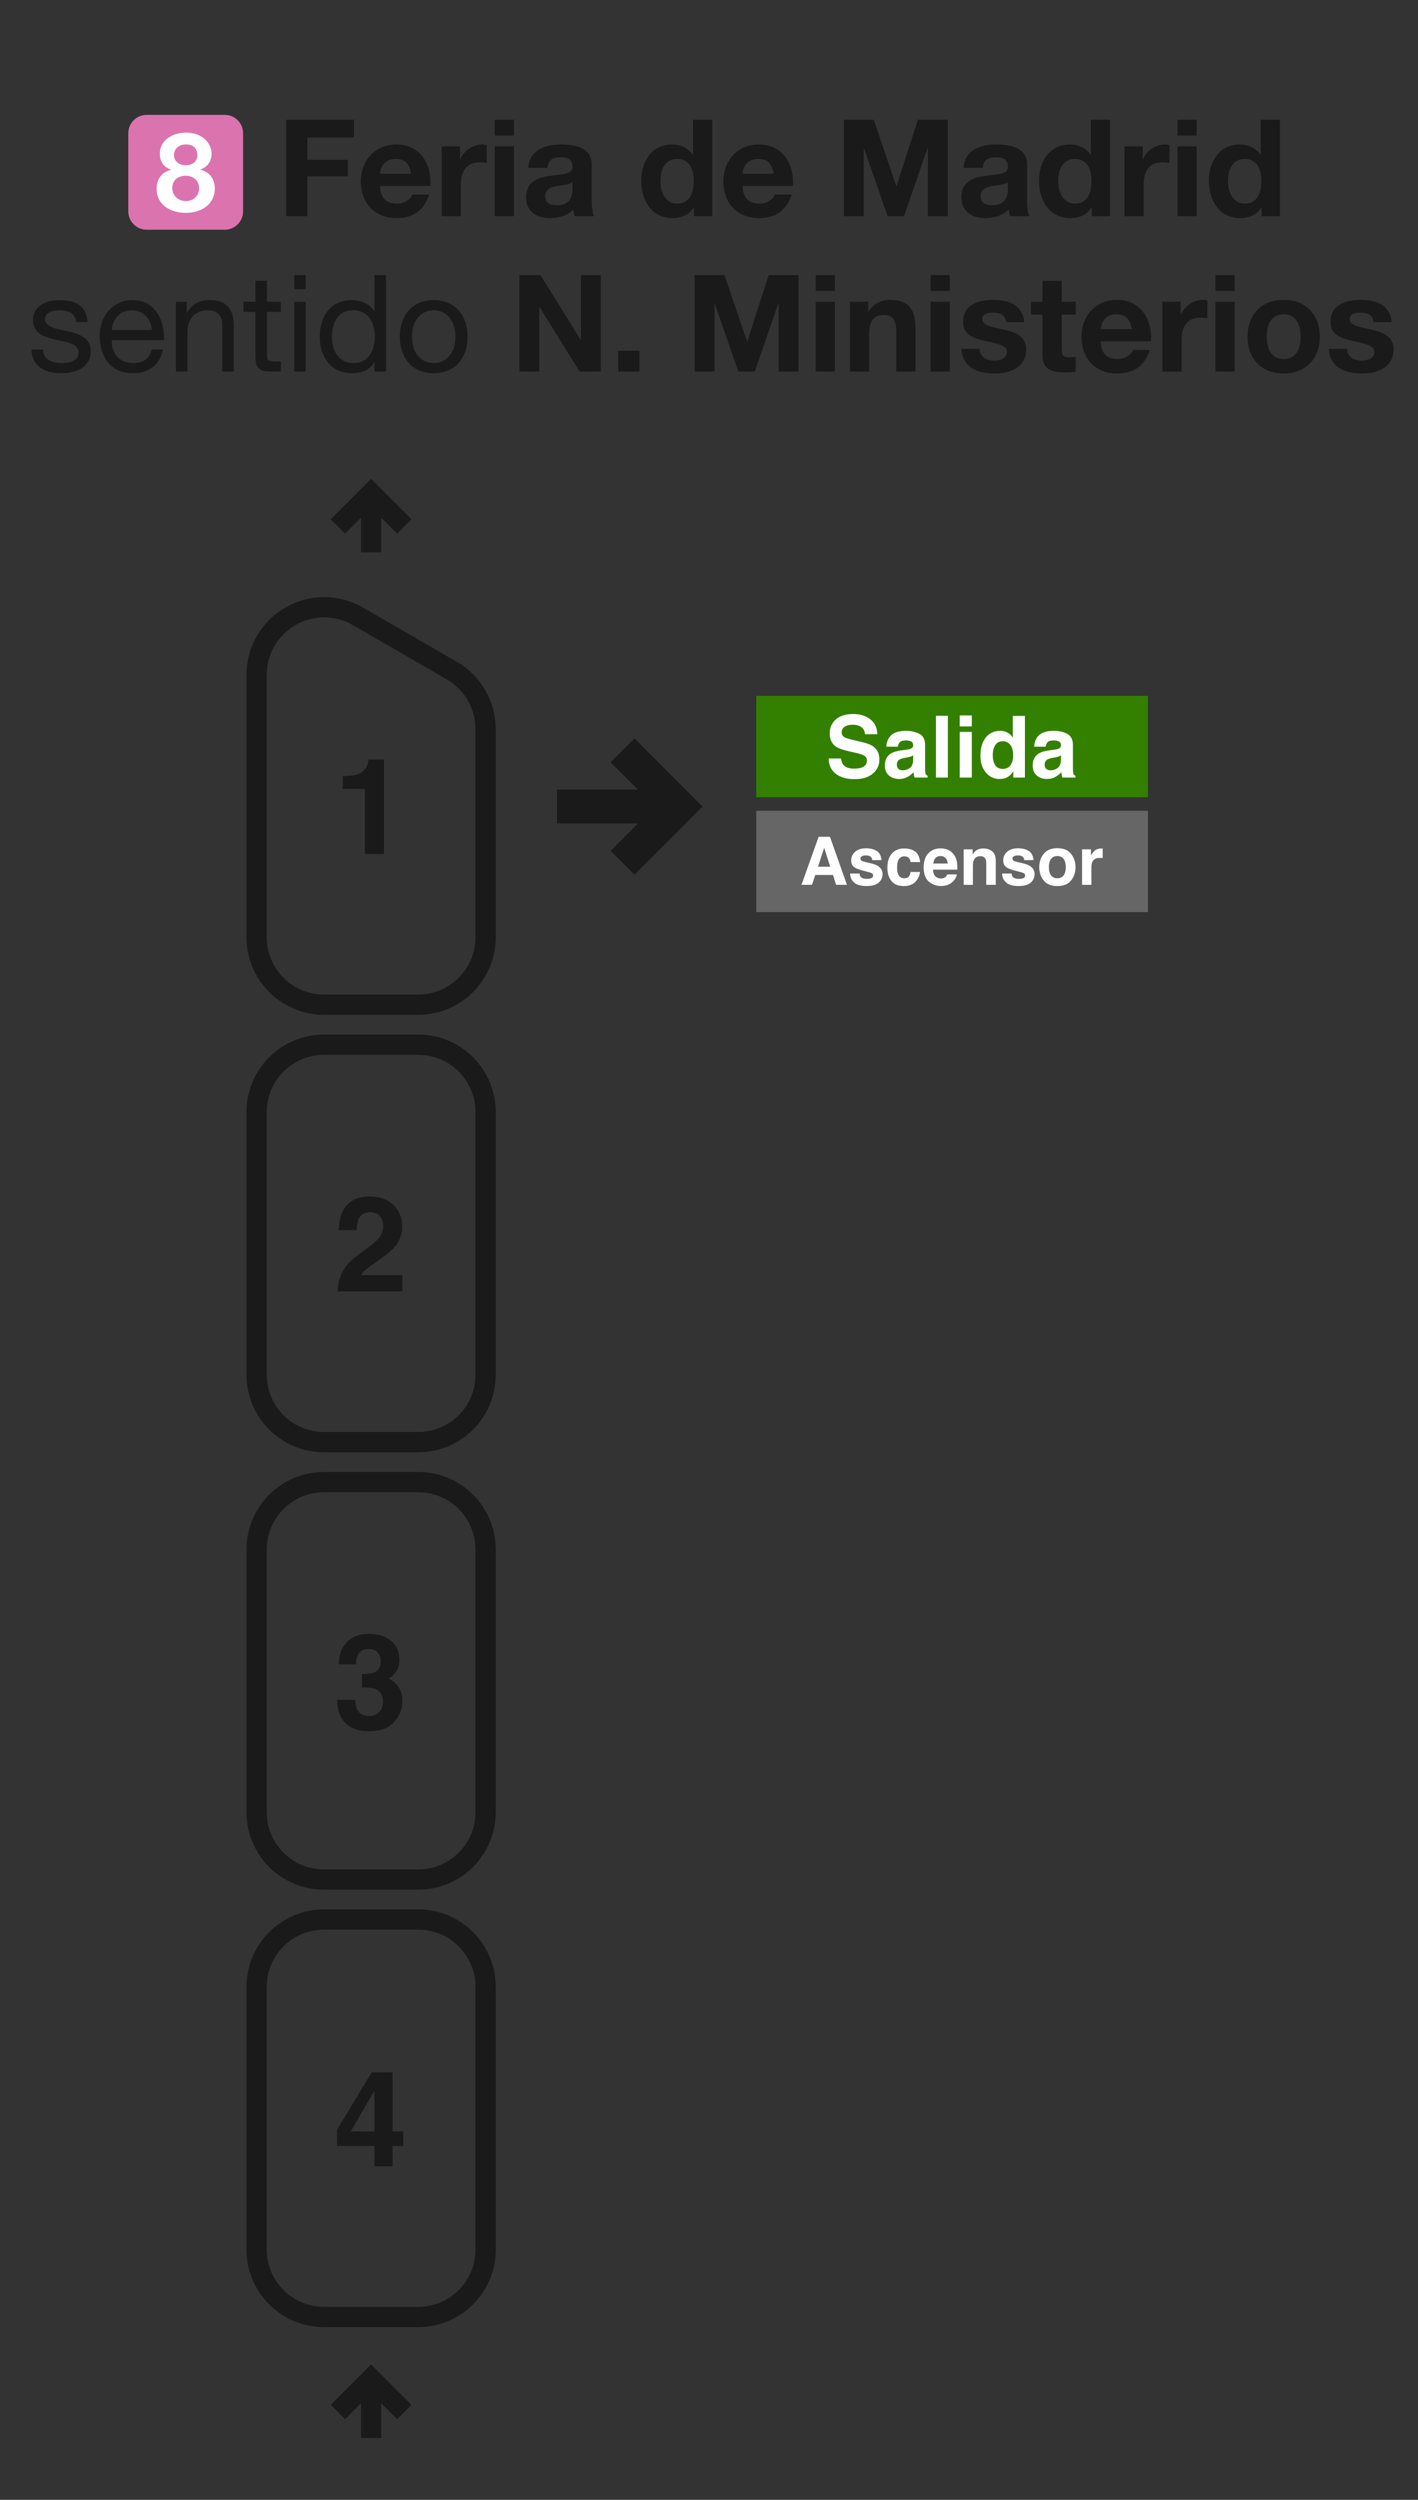 <svg width="210" height="370" viewBox="0 0 210 370" fill="none" xmlns="http://www.w3.org/2000/svg">
<rect x="0" y="0" width="210" height="370" fill="#333333" stroke="none"/>
<path d="M4.655 51.74C4.755 54.3 6.715 55.24 9.035 55.24C11.135 55.24 13.435 54.46 13.435 51.98C13.435 50 11.755 49.42 10.055 49.04C8.475 48.68 6.675 48.44 6.675 47.24C6.675 46.2 7.855 45.92 8.875 45.92C9.975 45.92 11.175 46.34 11.275 47.66H12.975C12.815 45.14 11.055 44.42 8.735 44.42C6.915 44.42 4.875 45.28 4.875 47.36C4.875 51.34 11.635 49.54 11.635 52.2C11.635 53.5 10.195 53.74 9.135 53.74C7.755 53.74 6.415 53.26 6.355 51.74H4.655ZM16.555 48.84C16.655 47.24 17.755 45.92 19.515 45.92C21.215 45.92 22.395 47.22 22.495 48.84H16.555ZM22.455 51.72C22.155 53.08 21.195 53.74 19.775 53.74C17.515 53.74 16.495 52.14 16.555 50.34H24.295C24.395 47.84 23.275 44.42 19.615 44.42C16.795 44.42 14.755 46.68 14.755 49.8C14.855 52.94 16.415 55.24 19.715 55.24C22.055 55.24 23.675 54.02 24.135 51.72H22.455ZM26.057 55H27.757V49.16C27.757 47.3 28.757 45.92 30.817 45.92C32.117 45.92 32.917 46.72 32.917 48V55H34.617V48.2C34.617 45.98 33.777 44.42 31.057 44.42C29.557 44.42 28.417 45.02 27.697 46.3H27.657V44.66H26.057V55ZM39.531 41.56H37.831V44.66H36.071V46.16H37.831V52.74C37.831 54.64 38.531 55 40.291 55H41.591V53.5H40.811C39.751 53.5 39.531 53.38 39.531 52.58V46.16H41.591V44.66H39.531V41.56ZM45.279 40.72H43.579V42.8H45.279V40.72ZM43.579 55H45.279V44.66H43.579V55ZM49.153 49.92C49.153 47.9 49.933 45.92 52.253 45.92C54.593 45.92 55.513 47.82 55.513 49.84C55.513 51.76 54.653 53.74 52.353 53.74C50.153 53.74 49.153 51.86 49.153 49.92ZM57.153 40.72H55.453V46.04H55.413C54.673 44.82 53.113 44.42 52.073 44.42C48.913 44.42 47.353 46.88 47.353 49.8C47.353 52.72 48.933 55.24 52.113 55.24C53.553 55.24 54.853 54.74 55.413 53.6H55.453V55H57.153V40.72ZM61.008 49.84C61.008 47.34 62.448 45.92 64.228 45.92C66.008 45.92 67.448 47.34 67.448 49.84C67.448 52.34 66.008 53.74 64.228 53.74C62.448 53.74 61.008 52.34 61.008 49.84ZM59.208 49.84C59.208 52.86 60.948 55.24 64.228 55.24C67.508 55.24 69.248 52.86 69.248 49.84C69.248 46.8 67.508 44.42 64.228 44.42C60.948 44.42 59.208 46.8 59.208 49.84ZM76.919 55H79.859V45.44H79.899L85.839 55H88.979V40.72H86.039V50.3H85.999L80.039 40.72H76.919V55ZM91.563 55H94.703V51.92H91.563V55ZM102.876 55H105.816V44.98H105.856L109.356 55H111.776L115.276 44.88H115.316V55H118.256V40.72H113.836L110.676 50.54H110.636L107.296 40.72H102.876V55ZM123.641 40.72H120.801V43.06H123.641V40.72ZM120.801 55H123.641V44.66H120.801V55ZM125.877 55H128.717V49.58C128.717 47.48 129.377 46.62 130.917 46.62C132.257 46.62 132.737 47.46 132.737 49.16V55H135.577V48.64C135.577 46.08 134.817 44.38 131.797 44.38C130.597 44.38 129.357 44.92 128.637 46.1H128.577V44.66H125.877V55ZM140.652 40.72H137.812V43.06H140.652V40.72ZM137.812 55H140.652V44.66H137.812V55ZM142.389 51.64C142.489 54.38 144.849 55.28 147.249 55.28C149.589 55.28 151.969 54.4 151.969 51.68C151.969 49.76 150.349 49.16 148.689 48.78C147.089 48.4 145.469 48.26 145.469 47.24C145.469 46.38 146.409 46.28 147.049 46.28C148.069 46.28 148.909 46.58 148.989 47.68H151.689C151.469 45.14 149.369 44.38 147.129 44.38C144.909 44.38 142.629 45.06 142.629 47.7C142.629 49.54 144.249 50.08 145.909 50.46C147.929 50.88 149.129 51.2 149.129 52.06C149.129 53.06 148.069 53.38 147.269 53.38C146.169 53.38 145.089 52.86 145.089 51.64H142.389ZM157.231 41.56H154.391V44.66H152.671V46.56H154.391V52.66C154.391 54.74 155.891 55.12 157.651 55.12C158.211 55.12 158.831 55.1 159.311 55.02V52.8C159.051 52.86 158.751 52.88 158.431 52.88C157.471 52.88 157.231 52.64 157.231 51.68V46.56H159.311V44.66H157.231V41.56ZM163.002 48.72C163.062 47.92 163.522 46.52 165.362 46.52C166.742 46.52 167.362 47.28 167.622 48.72H163.002ZM170.462 50.52C170.682 47.34 168.962 44.38 165.442 44.38C162.302 44.38 160.162 46.74 160.162 49.84C160.162 53.04 162.182 55.28 165.442 55.28C167.782 55.28 169.482 54.26 170.282 51.8H167.782C167.602 52.44 166.682 53.14 165.542 53.14C163.942 53.14 163.082 52.34 163.002 50.52H170.462ZM172.146 55H174.986V50.34C174.986 48.5 175.686 47.02 177.786 47.02C178.126 47.02 178.546 47.06 178.806 47.12V44.48C178.606 44.42 178.406 44.38 178.186 44.38C176.766 44.38 175.426 45.28 174.886 46.58H174.846V44.66H172.146V55ZM182.84 40.72H180V43.06H182.84V40.72ZM180 55H182.84V44.66H180V55ZM187.596 49.84C187.596 48.18 188.176 46.52 190.096 46.52C192.036 46.52 192.616 48.18 192.616 49.84C192.616 51.5 192.036 53.14 190.096 53.14C188.176 53.14 187.596 51.5 187.596 49.84ZM184.756 49.84C184.756 53.12 186.856 55.28 190.096 55.28C193.356 55.28 195.456 53.12 195.456 49.84C195.456 46.54 193.356 44.38 190.096 44.38C186.856 44.38 184.756 46.54 184.756 49.84ZM196.803 51.64C196.903 54.38 199.263 55.28 201.663 55.28C204.003 55.28 206.383 54.4 206.383 51.68C206.383 49.76 204.763 49.16 203.103 48.78C201.503 48.4 199.883 48.26 199.883 47.24C199.883 46.38 200.823 46.28 201.463 46.28C202.483 46.28 203.323 46.58 203.403 47.68H206.103C205.883 45.14 203.783 44.38 201.543 44.38C199.323 44.38 197.043 45.06 197.043 47.7C197.043 49.54 198.663 50.08 200.323 50.46C202.343 50.88 203.543 51.2 203.543 52.06C203.543 53.06 202.483 53.38 201.683 53.38C200.583 53.38 199.503 52.86 199.503 51.64H196.803Z" fill="#1A1A1A"/>
<path d="M42.38 32H45.52V26.1H51.5V23.66H45.52V20.36H52.42V17.72H42.38V32ZM56.276 25.72C56.336 24.92 56.795 23.52 58.636 23.52C60.016 23.52 60.636 24.28 60.895 25.72H56.276ZM63.736 27.52C63.956 24.34 62.236 21.38 58.715 21.38C55.575 21.38 53.435 23.74 53.435 26.84C53.435 30.04 55.456 32.28 58.715 32.28C61.056 32.28 62.755 31.26 63.556 28.8H61.056C60.876 29.44 59.956 30.14 58.816 30.14C57.215 30.14 56.355 29.34 56.276 27.52H63.736ZM65.42 32H68.26V27.34C68.26 25.5 68.96 24.02 71.06 24.02C71.4 24.02 71.82 24.06 72.08 24.12V21.48C71.88 21.42 71.68 21.38 71.46 21.38C70.04 21.38 68.7 22.28 68.16 23.58H68.12V21.66H65.42V32ZM76.113 17.72H73.273V20.06H76.113V17.72ZM73.273 32H76.113V21.66H73.273V32ZM81.07 24.84C81.169 23.72 81.85 23.28 82.95 23.28C83.95 23.28 84.79 23.48 84.79 24.68C84.909 27 77.95 24.48 77.909 29.18C77.909 31.3 79.45 32.28 81.43 32.28C82.71 32.28 84.01 31.94 84.909 31C84.93 31.34 85.01 31.68 85.109 32H87.99C87.73 31.58 87.629 30.64 87.629 29.7V24.32C87.629 21.84 85.15 21.38 83.09 21.38C80.769 21.38 78.389 22.2 78.23 24.84H81.07ZM84.79 28C84.79 28.64 84.71 30.38 82.49 30.38C81.57 30.38 80.749 30.1 80.749 29.06C80.749 28.02 81.549 27.7 82.43 27.54C83.309 27.38 84.309 27.36 84.79 26.94V28ZM102.74 26.8C102.74 28.5 102.16 30.14 100.3 30.14C98.54 30.14 97.8 28.44 97.8 26.82C97.8 25.14 98.44 23.52 100.3 23.52C102.14 23.52 102.74 25.12 102.74 26.8ZM102.78 32H105.48V17.72H102.64V22.92H102.6C101.96 21.9 100.76 21.38 99.54 21.38C96.5 21.38 94.96 23.96 94.96 26.74C94.96 29.62 96.48 32.28 99.6 32.28C100.94 32.28 102.08 31.8 102.74 30.68H102.78V32ZM109.967 25.72C110.027 24.92 110.487 23.52 112.327 23.52C113.707 23.52 114.327 24.28 114.587 25.72H109.967ZM117.427 27.52C117.647 24.34 115.927 21.38 112.407 21.38C109.267 21.38 107.127 23.74 107.127 26.84C107.127 30.04 109.147 32.28 112.407 32.28C114.747 32.28 116.447 31.26 117.247 28.8H114.747C114.567 29.44 113.647 30.14 112.507 30.14C110.907 30.14 110.047 29.34 109.967 27.52H117.427ZM124.978 32H127.918V21.98H127.958L131.458 32H133.878L137.378 21.88H137.418V32H140.358V17.72H135.938L132.778 27.54H132.738L129.398 17.72H124.978V32ZM145.542 24.84C145.642 23.72 146.322 23.28 147.422 23.28C148.422 23.28 149.262 23.48 149.262 24.68C149.382 27 142.422 24.48 142.382 29.18C142.382 31.3 143.922 32.28 145.902 32.28C147.182 32.28 148.482 31.94 149.382 31C149.402 31.34 149.482 31.68 149.582 32H152.462C152.202 31.58 152.102 30.64 152.102 29.7V24.32C152.102 21.84 149.622 21.38 147.562 21.38C145.242 21.38 142.862 22.2 142.702 24.84H145.542ZM149.262 28C149.262 28.64 149.182 30.38 146.962 30.38C146.042 30.38 145.222 30.1 145.222 29.06C145.222 28.02 146.022 27.7 146.902 27.54C147.782 27.38 148.782 27.36 149.262 26.94V28ZM161.647 26.8C161.647 28.5 161.067 30.14 159.207 30.14C157.447 30.14 156.707 28.44 156.707 26.82C156.707 25.14 157.347 23.52 159.207 23.52C161.047 23.52 161.647 25.12 161.647 26.8ZM161.687 32H164.387V17.72H161.547V22.92H161.507C160.867 21.9 159.667 21.38 158.447 21.38C155.407 21.38 153.867 23.96 153.867 26.74C153.867 29.62 155.387 32.28 158.507 32.28C159.847 32.28 160.987 31.8 161.647 30.68H161.687V32ZM166.533 32H169.373V27.34C169.373 25.5 170.073 24.02 172.173 24.02C172.513 24.02 172.933 24.06 173.193 24.12V21.48C172.993 21.42 172.793 21.38 172.573 21.38C171.153 21.38 169.813 22.28 169.273 23.58H169.233V21.66H166.533V32ZM177.227 17.72H174.387V20.06H177.227V17.72ZM174.387 32H177.227V21.66H174.387V32ZM186.803 26.8C186.803 28.5 186.223 30.14 184.363 30.14C182.603 30.14 181.863 28.44 181.863 26.82C181.863 25.14 182.503 23.52 184.363 23.52C186.203 23.52 186.803 25.12 186.803 26.8ZM186.843 32H189.543V17.72H186.703V22.92H186.663C186.023 21.9 184.823 21.38 183.603 21.38C180.563 21.38 179.023 23.96 179.023 26.74C179.023 29.62 180.543 32.28 183.663 32.28C185.003 32.28 186.143 31.8 186.803 30.68H186.843V32Z" fill="#1A1A1A"/>
<path d="M19 19.72C19 18.218 20.218 17 21.72 17H33.28C34.782 17 36 18.218 36 19.72V31.28C36 32.782 34.782 34 33.28 34H21.72C20.218 34 19 32.782 19 31.28V19.72Z" fill="#DB74AE"/>
<path d="M25.773 22.957C25.773 21.929 26.589 21.374 27.519 21.374C28.955 21.374 29.233 22.369 29.233 22.957C29.233 23.936 28.482 24.458 27.519 24.458C26.589 24.458 25.773 23.936 25.773 22.957ZM23.668 22.745C23.668 23.871 24.239 24.785 25.349 25.095V25.127C23.994 25.454 23.194 26.482 23.194 27.934C23.194 30.399 25.332 31.509 27.535 31.509C29.673 31.509 31.811 30.334 31.811 27.918C31.811 26.482 31.044 25.438 29.673 25.127V25.095C30.767 24.719 31.338 23.822 31.338 22.696C31.338 21.586 30.359 19.628 27.519 19.628C25.659 19.628 23.668 20.688 23.668 22.745ZM25.512 27.82C25.512 26.645 26.409 26.009 27.535 26.009C28.613 26.009 29.494 26.743 29.494 27.837C29.494 28.979 28.645 29.762 27.535 29.762C26.426 29.762 25.512 28.995 25.512 27.82Z" fill="white"/>
<path fill-rule="evenodd" clip-rule="evenodd" d="M71.92 332.931V294.106C71.92 288.566 67.46 284.106 61.92 284.106H48C42.46 284.106 38 288.566 38 294.106V332.931C38 338.471 42.46 342.931 48 342.931H61.92C67.46 342.931 71.92 338.471 71.92 332.931Z" stroke="#1A1A1A" stroke-width="3"/>
<path fill-rule="evenodd" clip-rule="evenodd" d="M71.92 268.19V229.365C71.92 223.825 67.46 219.365 61.92 219.365H48C42.46 219.365 38 223.825 38 229.365V268.19C38 273.73 42.46 278.19 48 278.19H61.92C67.46 278.19 71.92 273.73 71.92 268.19Z" stroke="#1A1A1A" stroke-width="3"/>
<path fill-rule="evenodd" clip-rule="evenodd" d="M71.92 203.449V164.623C71.92 159.083 67.46 154.623 61.92 154.623H48C42.46 154.623 38 159.083 38 164.623V203.449C38 208.989 42.46 213.449 48 213.449H61.92C67.46 213.449 71.92 208.989 71.92 203.449Z" stroke="#1A1A1A" stroke-width="3"/>
<path d="M38 138.708V99.881M71.92 138.707V107.918M48 148.708H61.92M61.92 148.707C64.572 148.707 67.116 147.654 68.991 145.778C70.867 143.903 71.92 141.359 71.92 138.707M48 148.708C45.348 148.708 42.804 147.655 40.929 145.779C39.054 143.904 38 141.36 38 138.708M53 91.221L66.92 99.258M66.92 99.258C68.44 100.135 69.703 101.398 70.58 102.918C71.458 104.438 71.92 106.163 71.92 107.918M53 91.221C51.48 90.343 49.755 89.881 48 89.881C46.245 89.881 44.52 90.343 43 91.221C41.48 92.099 40.217 93.361 39.34 94.881C38.462 96.401 38 98.126 38 99.881" stroke="#1A1A1A" stroke-width="3" stroke-linejoin="round"/>
<path d="M59.878 356.997L54.96 352.079L50.042 356.997M54.96 360.837V352.079" stroke="#1A1A1A" stroke-width="3"/>
<path d="M59.878 77.918L54.96 73L50.042 77.918M54.96 81.759V73" stroke="#1A1A1A" stroke-width="3"/>
<path d="M50.759 116.758V114.887C51.627 114.848 52.235 114.79 52.582 114.713C53.135 114.591 53.586 114.346 53.933 113.98C54.171 113.729 54.351 113.395 54.473 112.977C54.544 112.726 54.579 112.539 54.579 112.417H56.865V126.404H54.048V116.758H50.759Z" fill="#1A1A1A"/>
<path d="M50.007 191.146C50.032 190.143 50.248 189.226 50.653 188.397C51.045 187.464 51.971 186.477 53.431 185.435C54.698 184.528 55.518 183.879 55.891 183.487C56.463 182.876 56.749 182.207 56.749 181.48C56.749 180.888 56.586 180.397 56.258 180.004C55.929 179.612 55.46 179.416 54.849 179.416C54.013 179.416 53.444 179.728 53.142 180.352C52.968 180.712 52.865 181.284 52.833 182.069H50.161C50.206 180.879 50.422 179.917 50.807 179.184C51.541 177.789 52.843 177.091 54.714 177.091C56.193 177.091 57.37 177.503 58.245 178.326C59.119 179.143 59.556 180.226 59.556 181.577C59.556 182.612 59.248 183.532 58.63 184.335C58.225 184.869 57.56 185.464 56.634 186.12L55.534 186.901C54.846 187.39 54.373 187.744 54.116 187.962C53.865 188.181 53.653 188.435 53.479 188.724H59.586V191.146H50.007Z" fill="#1A1A1A"/>
<path d="M52.611 251.594C52.611 252.154 52.701 252.617 52.881 252.983C53.216 253.659 53.823 253.996 54.704 253.996C55.245 253.996 55.714 253.813 56.113 253.446C56.518 253.073 56.721 252.54 56.721 251.845C56.721 250.926 56.347 250.311 55.602 250.003C55.177 249.829 54.508 249.742 53.595 249.742V247.774C54.489 247.762 55.113 247.675 55.467 247.514C56.077 247.244 56.383 246.697 56.383 245.874C56.383 245.34 56.225 244.906 55.91 244.572C55.602 244.237 55.164 244.07 54.598 244.07C53.949 244.07 53.47 244.276 53.161 244.688C52.859 245.099 52.714 245.649 52.727 246.337H50.161C50.187 245.643 50.306 244.983 50.518 244.36C50.743 243.813 51.097 243.308 51.579 242.845C51.939 242.517 52.367 242.266 52.862 242.093C53.357 241.919 53.965 241.832 54.685 241.832C56.023 241.832 57.1 242.18 57.917 242.874C58.74 243.562 59.151 244.488 59.151 245.652C59.151 246.475 58.907 247.17 58.418 247.736C58.11 248.089 57.788 248.331 57.454 248.459C57.704 248.459 58.065 248.675 58.534 249.106C59.235 249.755 59.585 250.643 59.585 251.768C59.585 252.951 59.174 253.993 58.351 254.893C57.534 255.787 56.322 256.234 54.714 256.234C52.733 256.234 51.357 255.588 50.586 254.295C50.18 253.607 49.955 252.707 49.91 251.594H52.611Z" fill="#1A1A1A"/>
<path d="M59.721 317.619H58.139V320.628H55.447V317.619H49.91V315.217L55.052 306.728H58.139V315.468H59.721V317.619ZM55.447 315.468V309.429L51.946 315.468H55.447Z" fill="#1A1A1A"/>
<path d="M83 117.38H95.689L91.137 112.828L93.967 110L103.346 119.379L93.967 128.758L91.137 125.93L95.689 121.379H83V117.38Z" fill="#1A1A1A" stroke="#1A1A1A"/>
<path fill-rule="evenodd" clip-rule="evenodd" d="M112 120H170V135H112V120Z" fill="#666666"/>
<path d="M121.143 128.277H122.947L122.06 125.479L121.143 128.277ZM121.235 123.854H122.913L125.431 130.963H123.82L123.362 129.502H120.743L120.251 130.963H118.698L121.235 123.854Z" fill="white"/>
<path d="M127.293 129.285C127.322 129.529 127.384 129.703 127.481 129.805C127.651 129.989 127.966 130.08 128.426 130.08C128.696 130.08 128.91 130.04 129.068 129.96C129.228 129.879 129.309 129.759 129.309 129.598C129.309 129.444 129.244 129.326 129.116 129.246C128.987 129.166 128.51 129.027 127.683 128.831C127.089 128.683 126.669 128.498 126.425 128.277C126.18 128.058 126.058 127.743 126.058 127.331C126.058 126.846 126.248 126.429 126.627 126.082C127.01 125.732 127.547 125.556 128.238 125.556C128.894 125.556 129.428 125.688 129.839 125.952C130.254 126.212 130.492 126.664 130.553 127.307H129.179C129.159 127.13 129.109 126.99 129.029 126.887C128.878 126.701 128.621 126.608 128.257 126.608C127.958 126.608 127.744 126.654 127.616 126.748C127.49 126.841 127.428 126.95 127.428 127.076C127.428 127.233 127.495 127.347 127.63 127.418C127.765 127.492 128.243 127.619 129.063 127.799C129.609 127.928 130.019 128.122 130.293 128.383C130.563 128.646 130.698 128.976 130.698 129.371C130.698 129.892 130.503 130.318 130.114 130.65C129.728 130.977 129.13 131.141 128.32 131.141C127.494 131.141 126.883 130.968 126.487 130.621C126.095 130.27 125.899 129.825 125.899 129.285H127.293Z" fill="white"/>
<path d="M134.855 127.592C134.83 127.395 134.764 127.219 134.658 127.061C134.503 126.849 134.264 126.743 133.939 126.743C133.476 126.743 133.159 126.973 132.989 127.432C132.899 127.677 132.854 128.002 132.854 128.407C132.854 128.793 132.899 129.103 132.989 129.338C133.153 129.775 133.461 129.994 133.915 129.994C134.236 129.994 134.465 129.907 134.6 129.733C134.735 129.559 134.817 129.334 134.846 129.058H136.249C136.217 129.476 136.066 129.871 135.796 130.244C135.365 130.846 134.727 131.146 133.881 131.146C133.035 131.146 132.413 130.895 132.015 130.394C131.616 129.892 131.416 129.241 131.416 128.441C131.416 127.537 131.637 126.834 132.077 126.333C132.518 125.831 133.125 125.58 133.9 125.58C134.56 125.58 135.098 125.728 135.516 126.024C135.937 126.32 136.187 126.842 136.264 127.592H134.855Z" fill="white"/>
<path d="M139.283 126.699C138.965 126.699 138.717 126.799 138.54 126.998C138.367 127.198 138.257 127.468 138.212 127.809H140.349C140.326 127.445 140.215 127.17 140.016 126.984C139.82 126.794 139.576 126.699 139.283 126.699ZM139.283 125.566C139.72 125.566 140.114 125.648 140.465 125.812C140.815 125.976 141.105 126.235 141.333 126.588C141.539 126.9 141.672 127.262 141.733 127.674C141.768 127.915 141.783 128.262 141.777 128.715H138.178C138.198 129.243 138.363 129.613 138.675 129.825C138.865 129.957 139.093 130.023 139.36 130.023C139.643 130.023 139.873 129.942 140.05 129.781C140.146 129.695 140.232 129.574 140.305 129.42H141.709C141.674 129.732 141.511 130.048 141.222 130.37C140.772 130.881 140.142 131.137 139.331 131.137C138.662 131.137 138.072 130.921 137.561 130.49C137.05 130.059 136.794 129.359 136.794 128.387C136.794 127.477 137.024 126.78 137.484 126.294C137.947 125.809 138.547 125.566 139.283 125.566H139.283Z" fill="white"/>
<path d="M145.616 125.58C146.159 125.58 146.603 125.723 146.947 126.01C147.294 126.293 147.468 126.764 147.468 127.423V130.963H146.06V127.765C146.06 127.489 146.023 127.277 145.949 127.129C145.814 126.859 145.556 126.723 145.177 126.723C144.711 126.723 144.391 126.921 144.217 127.317C144.127 127.526 144.082 127.793 144.082 128.117V130.963H142.712V125.715H144.039V126.482C144.215 126.212 144.383 126.018 144.54 125.899C144.823 125.686 145.182 125.58 145.616 125.58V125.58Z" fill="white"/>
<path d="M149.807 129.285C149.836 129.529 149.899 129.703 149.995 129.805C150.166 129.989 150.481 130.08 150.941 130.08C151.211 130.08 151.424 130.04 151.582 129.96C151.743 129.879 151.823 129.759 151.823 129.598C151.823 129.444 151.759 129.326 151.63 129.246C151.502 129.166 151.024 129.027 150.198 128.831C149.603 128.683 149.183 128.498 148.939 128.277C148.695 128.058 148.572 127.743 148.572 127.331C148.572 126.846 148.762 126.429 149.141 126.082C149.524 125.732 150.061 125.556 150.752 125.556C151.408 125.556 151.942 125.688 152.354 125.952C152.768 126.212 153.006 126.664 153.068 127.307H151.693C151.674 127.13 151.624 126.99 151.543 126.887C151.392 126.701 151.135 126.608 150.772 126.608C150.473 126.608 150.259 126.654 150.13 126.748C150.005 126.841 149.942 126.95 149.942 127.076C149.942 127.233 150.01 127.347 150.145 127.418C150.28 127.492 150.757 127.619 151.577 127.799C152.124 127.928 152.534 128.122 152.807 128.383C153.077 128.646 153.212 128.976 153.212 129.371C153.212 129.892 153.018 130.318 152.629 130.65C152.243 130.977 151.645 131.141 150.834 131.141C150.008 131.141 149.397 130.968 149.002 130.621C148.609 130.27 148.413 129.825 148.413 129.285H149.807Z" fill="white"/>
<path d="M156.588 129.994C156.99 129.994 157.299 129.85 157.514 129.564C157.73 129.278 157.838 128.871 157.838 128.344C157.838 127.817 157.73 127.412 157.514 127.129C157.299 126.842 156.99 126.699 156.588 126.699C156.186 126.699 155.876 126.842 155.658 127.129C155.442 127.412 155.334 127.817 155.334 128.344C155.334 128.871 155.442 129.278 155.658 129.564C155.876 129.85 156.186 129.994 156.588 129.994ZM159.28 128.344C159.28 129.116 159.058 129.777 158.614 130.326C158.17 130.873 157.497 131.146 156.593 131.146C155.69 131.146 155.016 130.873 154.572 130.326C154.129 129.777 153.907 129.116 153.907 128.344C153.907 127.585 154.129 126.928 154.572 126.371C155.016 125.815 155.69 125.537 156.593 125.537C157.497 125.537 158.17 125.815 158.614 126.371C159.058 126.928 159.28 127.585 159.28 128.344Z" fill="white"/>
<path d="M163.119 125.58C163.145 125.58 163.166 125.582 163.182 125.585C163.201 125.585 163.241 125.587 163.302 125.59V126.999C163.215 126.989 163.138 126.983 163.071 126.979C163.003 126.976 162.949 126.974 162.907 126.974C162.354 126.974 161.982 127.154 161.793 127.515C161.686 127.717 161.633 128.029 161.633 128.45V130.963H160.249V125.706H161.561V126.622C161.773 126.272 161.958 126.032 162.116 125.904C162.373 125.688 162.707 125.581 163.119 125.581V125.58Z" fill="white"/>
<path fill-rule="evenodd" clip-rule="evenodd" d="M112 103H170V118H112V103Z" fill="#338000"/>
<path d="M124.554 112.264C124.612 112.682 124.726 112.994 124.895 113.201C125.205 113.577 125.737 113.765 126.49 113.765C126.941 113.765 127.307 113.715 127.588 113.616C128.122 113.426 128.389 113.072 128.389 112.556C128.389 112.254 128.256 112.02 127.991 111.855C127.727 111.694 127.311 111.551 126.744 111.427L125.776 111.21C124.825 110.995 124.167 110.761 123.803 110.509C123.187 110.088 122.879 109.428 122.879 108.531C122.879 107.713 123.176 107.033 123.772 106.491C124.368 105.949 125.243 105.679 126.397 105.679C127.361 105.679 128.182 105.935 128.86 106.448C129.543 106.956 129.9 107.696 129.934 108.668H128.097C128.064 108.118 127.824 107.727 127.377 107.496C127.079 107.343 126.709 107.266 126.266 107.266C125.774 107.266 125.381 107.365 125.088 107.564C124.794 107.762 124.647 108.039 124.647 108.395C124.647 108.721 124.792 108.965 125.081 109.126C125.267 109.234 125.665 109.36 126.273 109.505L127.849 109.883C128.54 110.048 129.061 110.27 129.412 110.547C129.958 110.976 130.231 111.599 130.231 112.413C130.231 113.248 129.911 113.943 129.27 114.497C128.633 115.046 127.731 115.321 126.564 115.321C125.373 115.321 124.436 115.051 123.753 114.509C123.071 113.963 122.73 113.215 122.73 112.264H124.554Z" fill="white"/>
<path d="M135.232 111.799C135.121 111.869 135.007 111.927 134.891 111.973C134.78 112.014 134.624 112.053 134.426 112.091L134.029 112.165C133.656 112.231 133.39 112.312 133.228 112.407C132.955 112.568 132.819 112.818 132.819 113.157C132.819 113.459 132.902 113.678 133.067 113.815C133.237 113.947 133.441 114.013 133.681 114.013C134.062 114.013 134.411 113.901 134.73 113.678C135.053 113.455 135.22 113.048 135.232 112.456V111.799ZM134.159 110.974C134.486 110.933 134.72 110.881 134.86 110.819C135.113 110.712 135.239 110.544 135.239 110.317C135.239 110.04 135.141 109.85 134.947 109.747C134.757 109.639 134.475 109.585 134.103 109.585C133.685 109.585 133.39 109.689 133.216 109.895C133.092 110.048 133.009 110.255 132.968 110.516H131.261C131.299 109.924 131.464 109.439 131.758 109.058C132.225 108.463 133.028 108.165 134.165 108.165C134.906 108.165 135.563 108.312 136.138 108.606C136.713 108.899 137.001 109.453 137.001 110.267V113.368C137.001 113.583 137.005 113.843 137.013 114.149C137.026 114.381 137.061 114.538 137.119 114.621C137.177 114.703 137.264 114.772 137.379 114.825V115.086H135.456C135.402 114.949 135.365 114.821 135.344 114.701C135.324 114.581 135.307 114.445 135.295 114.292C135.05 114.557 134.769 114.782 134.451 114.968C134.07 115.187 133.64 115.297 133.16 115.297C132.548 115.297 132.041 115.123 131.64 114.776C131.243 114.424 131.044 113.928 131.044 113.287C131.044 112.456 131.365 111.855 132.006 111.483C132.358 111.28 132.875 111.136 133.557 111.049L134.159 110.974Z" fill="white"/>
<path d="M140.376 115.086H138.608V105.945H140.376V115.086Z" fill="white"/>
<path d="M143.919 107.52H142.126V105.889H143.919V107.52ZM142.126 108.326H143.919V115.086H142.126V108.326Z" fill="white"/>
<path d="M148.126 108.165C148.536 108.165 148.9 108.256 149.218 108.438C149.537 108.616 149.795 108.864 149.994 109.182V105.958H151.787V115.086H150.068V114.149C149.816 114.55 149.529 114.842 149.206 115.024C148.883 115.206 148.482 115.297 148.002 115.297C147.212 115.297 146.546 114.978 146.004 114.342C145.466 113.701 145.198 112.88 145.198 111.88C145.198 110.726 145.462 109.819 145.992 109.157C146.525 108.496 147.237 108.165 148.126 108.165V108.165ZM148.511 113.808C149.012 113.808 149.392 113.622 149.653 113.25C149.913 112.878 150.044 112.397 150.044 111.805C150.044 110.979 149.835 110.387 149.417 110.032C149.16 109.817 148.863 109.709 148.523 109.709C148.006 109.709 147.626 109.906 147.382 110.298C147.142 110.687 147.022 111.171 147.022 111.75C147.022 112.374 147.144 112.874 147.388 113.25C147.636 113.622 148.01 113.808 148.511 113.808V113.808Z" fill="white"/>
<path d="M157.123 111.799C157.012 111.869 156.898 111.927 156.782 111.973C156.67 112.014 156.515 112.053 156.317 112.091L155.92 112.165C155.547 112.231 155.281 112.312 155.119 112.407C154.846 112.568 154.71 112.818 154.71 113.157C154.71 113.459 154.792 113.678 154.958 113.815C155.128 113.947 155.332 114.013 155.572 114.013C155.953 114.013 156.302 113.901 156.621 113.678C156.943 113.455 157.111 113.048 157.123 112.456V111.799ZM156.05 110.974C156.377 110.933 156.61 110.881 156.751 110.819C157.003 110.712 157.13 110.544 157.13 110.317C157.13 110.04 157.032 109.85 156.838 109.747C156.648 109.639 156.366 109.585 155.994 109.585C155.576 109.585 155.281 109.689 155.107 109.895C154.983 110.048 154.9 110.255 154.859 110.516H153.152C153.19 109.924 153.355 109.439 153.649 109.058C154.116 108.463 154.919 108.165 156.056 108.165C156.797 108.165 157.454 108.312 158.029 108.606C158.604 108.899 158.892 109.453 158.892 110.267V113.368C158.892 113.583 158.896 113.843 158.904 114.149C158.917 114.381 158.952 114.538 159.01 114.621C159.068 114.703 159.154 114.772 159.27 114.825V115.086H157.347C157.293 114.949 157.256 114.821 157.235 114.701C157.214 114.581 157.198 114.445 157.185 114.292C156.941 114.557 156.66 114.782 156.342 114.968C155.961 115.187 155.531 115.297 155.051 115.297C154.439 115.297 153.932 115.123 153.531 114.776C153.134 114.424 152.935 113.928 152.935 113.287C152.935 112.456 153.256 111.855 153.897 111.483C154.248 111.28 154.766 111.136 155.448 111.049L156.05 110.974Z" fill="white"/>
</svg>
